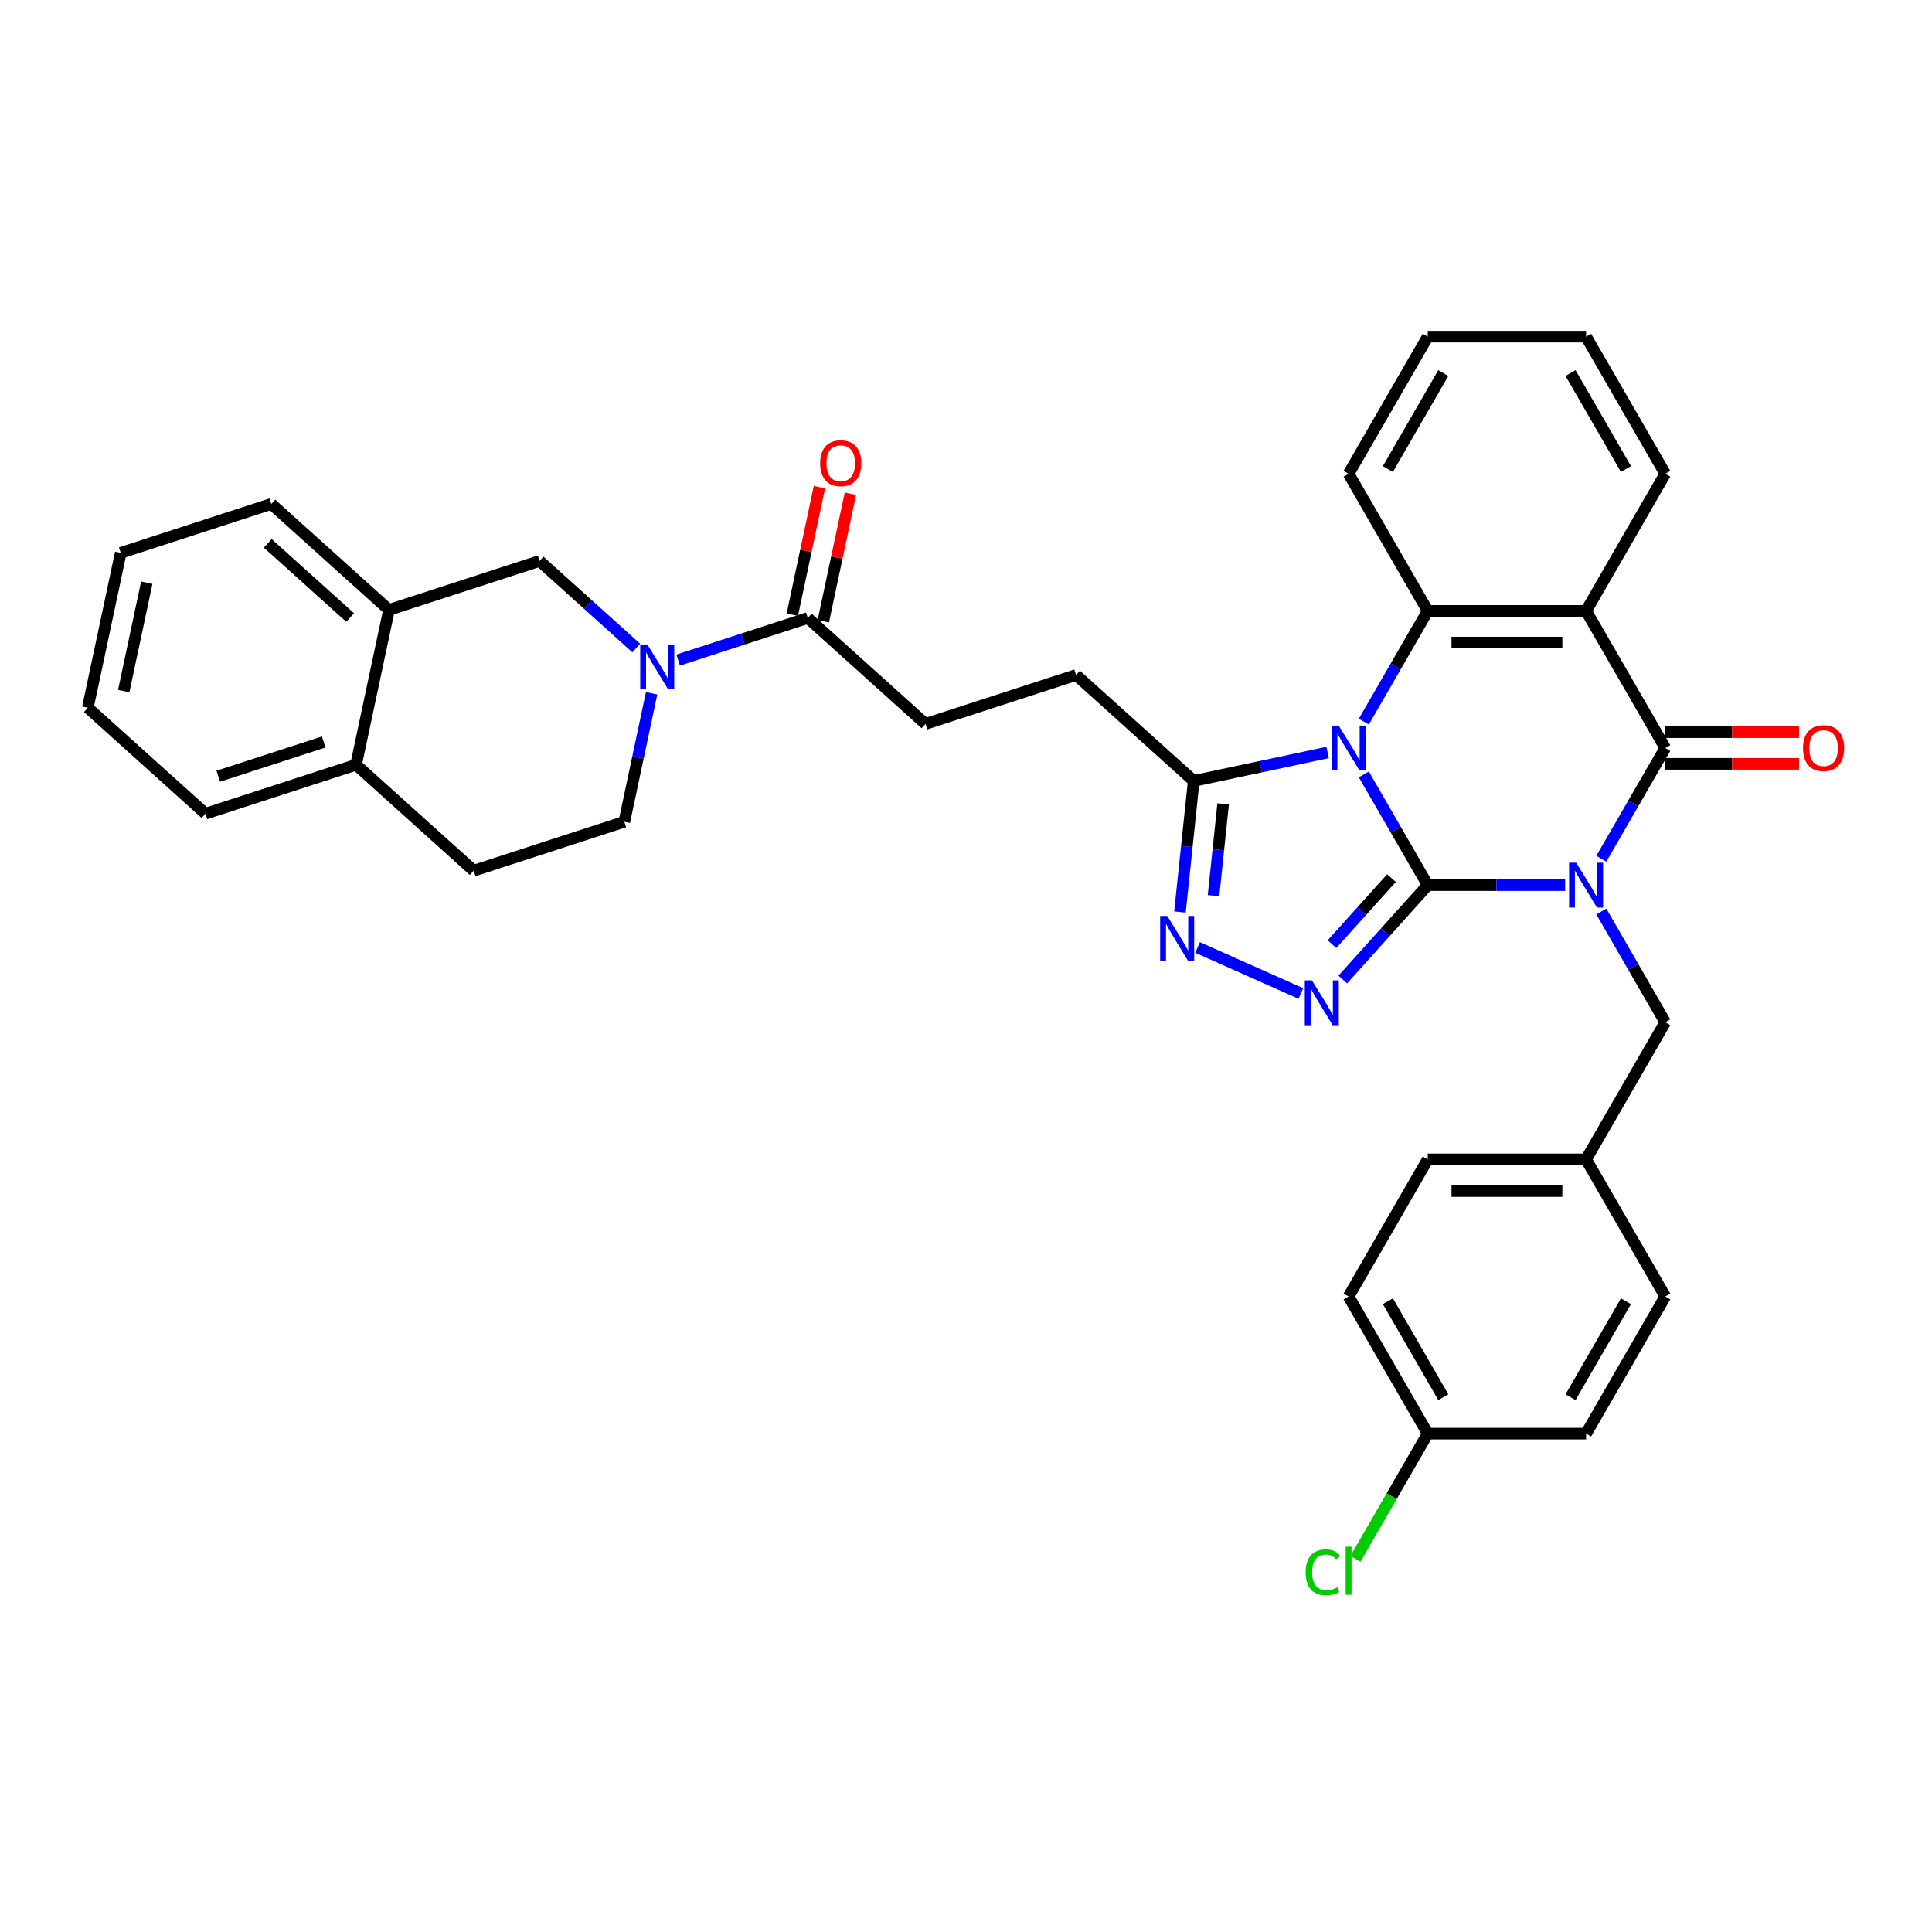 <?xml version='1.0' encoding='iso-8859-1'?>
<svg version='1.1' baseProfile='full'
              xmlns='http://www.w3.org/2000/svg'
                      xmlns:rdkit='http://www.rdkit.org/xml'
                      xmlns:xlink='http://www.w3.org/1999/xlink'
                  xml:space='preserve'
width='1000px' height='1000px' viewBox='0 0 1000 1000'>
<!-- END OF HEADER -->
<rect style='opacity:1.0;fill:#FFFFFF;stroke:none' width='1000' height='1000' x='0' y='0'> </rect>
<path class='bond-0' d='M 739.01,458.146 L 774.561,458.146' style='fill:none;fill-rule:evenodd;stroke:#000000;stroke-width:6px;stroke-linecap:butt;stroke-linejoin:miter;stroke-opacity:1' />
<path class='bond-0' d='M 774.561,458.146 L 810.112,458.146' style='fill:none;fill-rule:evenodd;stroke:#0000FF;stroke-width:6px;stroke-linecap:butt;stroke-linejoin:miter;stroke-opacity:1' />
<path class='bond-1' d='M 739.01,458.146 L 722.463,429.486' style='fill:none;fill-rule:evenodd;stroke:#000000;stroke-width:6px;stroke-linecap:butt;stroke-linejoin:miter;stroke-opacity:1' />
<path class='bond-1' d='M 722.463,429.486 L 705.916,400.826' style='fill:none;fill-rule:evenodd;stroke:#0000FF;stroke-width:6px;stroke-linecap:butt;stroke-linejoin:miter;stroke-opacity:1' />
<path class='bond-3' d='M 739.01,458.146 L 717.016,482.572' style='fill:none;fill-rule:evenodd;stroke:#000000;stroke-width:6px;stroke-linecap:butt;stroke-linejoin:miter;stroke-opacity:1' />
<path class='bond-3' d='M 717.016,482.572 L 695.023,506.998' style='fill:none;fill-rule:evenodd;stroke:#0000FF;stroke-width:6px;stroke-linecap:butt;stroke-linejoin:miter;stroke-opacity:1' />
<path class='bond-3' d='M 720.231,454.506 L 704.836,471.604' style='fill:none;fill-rule:evenodd;stroke:#000000;stroke-width:6px;stroke-linecap:butt;stroke-linejoin:miter;stroke-opacity:1' />
<path class='bond-3' d='M 704.836,471.604 L 689.441,488.702' style='fill:none;fill-rule:evenodd;stroke:#0000FF;stroke-width:6px;stroke-linecap:butt;stroke-linejoin:miter;stroke-opacity:1' />
<path class='bond-2' d='M 828.845,444.492 L 845.392,415.832' style='fill:none;fill-rule:evenodd;stroke:#0000FF;stroke-width:6px;stroke-linecap:butt;stroke-linejoin:miter;stroke-opacity:1' />
<path class='bond-2' d='M 845.392,415.832 L 861.939,387.173' style='fill:none;fill-rule:evenodd;stroke:#000000;stroke-width:6px;stroke-linecap:butt;stroke-linejoin:miter;stroke-opacity:1' />
<path class='bond-10' d='M 828.845,471.799 L 845.392,500.459' style='fill:none;fill-rule:evenodd;stroke:#0000FF;stroke-width:6px;stroke-linecap:butt;stroke-linejoin:miter;stroke-opacity:1' />
<path class='bond-10' d='M 845.392,500.459 L 861.939,529.119' style='fill:none;fill-rule:evenodd;stroke:#000000;stroke-width:6px;stroke-linecap:butt;stroke-linejoin:miter;stroke-opacity:1' />
<path class='bond-5' d='M 705.916,373.519 L 722.463,344.859' style='fill:none;fill-rule:evenodd;stroke:#0000FF;stroke-width:6px;stroke-linecap:butt;stroke-linejoin:miter;stroke-opacity:1' />
<path class='bond-5' d='M 722.463,344.859 L 739.01,316.199' style='fill:none;fill-rule:evenodd;stroke:#000000;stroke-width:6px;stroke-linecap:butt;stroke-linejoin:miter;stroke-opacity:1' />
<path class='bond-7' d='M 687.183,389.479 L 652.527,396.845' style='fill:none;fill-rule:evenodd;stroke:#0000FF;stroke-width:6px;stroke-linecap:butt;stroke-linejoin:miter;stroke-opacity:1' />
<path class='bond-7' d='M 652.527,396.845 L 617.871,404.211' style='fill:none;fill-rule:evenodd;stroke:#000000;stroke-width:6px;stroke-linecap:butt;stroke-linejoin:miter;stroke-opacity:1' />
<path class='bond-13' d='M 861.939,395.368 L 896.564,395.368' style='fill:none;fill-rule:evenodd;stroke:#000000;stroke-width:6px;stroke-linecap:butt;stroke-linejoin:miter;stroke-opacity:1' />
<path class='bond-13' d='M 896.564,395.368 L 931.189,395.368' style='fill:none;fill-rule:evenodd;stroke:#FF0000;stroke-width:6px;stroke-linecap:butt;stroke-linejoin:miter;stroke-opacity:1' />
<path class='bond-13' d='M 861.939,378.977 L 896.564,378.977' style='fill:none;fill-rule:evenodd;stroke:#000000;stroke-width:6px;stroke-linecap:butt;stroke-linejoin:miter;stroke-opacity:1' />
<path class='bond-13' d='M 896.564,378.977 L 931.189,378.977' style='fill:none;fill-rule:evenodd;stroke:#FF0000;stroke-width:6px;stroke-linecap:butt;stroke-linejoin:miter;stroke-opacity:1' />
<path class='bond-36' d='M 861.939,387.173 L 820.962,316.199' style='fill:none;fill-rule:evenodd;stroke:#000000;stroke-width:6px;stroke-linecap:butt;stroke-linejoin:miter;stroke-opacity:1' />
<path class='bond-6' d='M 673.322,514.217 L 619.859,490.414' style='fill:none;fill-rule:evenodd;stroke:#0000FF;stroke-width:6px;stroke-linecap:butt;stroke-linejoin:miter;stroke-opacity:1' />
<path class='bond-4' d='M 820.962,316.199 L 739.01,316.199' style='fill:none;fill-rule:evenodd;stroke:#000000;stroke-width:6px;stroke-linecap:butt;stroke-linejoin:miter;stroke-opacity:1' />
<path class='bond-4' d='M 808.67,332.59 L 751.303,332.59' style='fill:none;fill-rule:evenodd;stroke:#000000;stroke-width:6px;stroke-linecap:butt;stroke-linejoin:miter;stroke-opacity:1' />
<path class='bond-21' d='M 820.962,316.199 L 861.939,245.226' style='fill:none;fill-rule:evenodd;stroke:#000000;stroke-width:6px;stroke-linecap:butt;stroke-linejoin:miter;stroke-opacity:1' />
<path class='bond-23' d='M 739.01,316.199 L 698.033,245.226' style='fill:none;fill-rule:evenodd;stroke:#000000;stroke-width:6px;stroke-linecap:butt;stroke-linejoin:miter;stroke-opacity:1' />
<path class='bond-35' d='M 610.74,472.062 L 614.306,438.137' style='fill:none;fill-rule:evenodd;stroke:#0000FF;stroke-width:6px;stroke-linecap:butt;stroke-linejoin:miter;stroke-opacity:1' />
<path class='bond-35' d='M 614.306,438.137 L 617.871,404.211' style='fill:none;fill-rule:evenodd;stroke:#000000;stroke-width:6px;stroke-linecap:butt;stroke-linejoin:miter;stroke-opacity:1' />
<path class='bond-35' d='M 628.111,463.598 L 630.606,439.85' style='fill:none;fill-rule:evenodd;stroke:#0000FF;stroke-width:6px;stroke-linecap:butt;stroke-linejoin:miter;stroke-opacity:1' />
<path class='bond-35' d='M 630.606,439.85 L 633.102,416.102' style='fill:none;fill-rule:evenodd;stroke:#000000;stroke-width:6px;stroke-linecap:butt;stroke-linejoin:miter;stroke-opacity:1' />
<path class='bond-15' d='M 617.871,404.211 L 556.969,349.374' style='fill:none;fill-rule:evenodd;stroke:#000000;stroke-width:6px;stroke-linecap:butt;stroke-linejoin:miter;stroke-opacity:1' />
<path class='bond-8' d='M 351.033,341.661 L 384.579,330.762' style='fill:none;fill-rule:evenodd;stroke:#0000FF;stroke-width:6px;stroke-linecap:butt;stroke-linejoin:miter;stroke-opacity:1' />
<path class='bond-8' d='M 384.579,330.762 L 418.124,319.862' style='fill:none;fill-rule:evenodd;stroke:#000000;stroke-width:6px;stroke-linecap:butt;stroke-linejoin:miter;stroke-opacity:1' />
<path class='bond-11' d='M 329.332,335.417 L 304.306,312.883' style='fill:none;fill-rule:evenodd;stroke:#0000FF;stroke-width:6px;stroke-linecap:butt;stroke-linejoin:miter;stroke-opacity:1' />
<path class='bond-11' d='M 304.306,312.883 L 279.28,290.35' style='fill:none;fill-rule:evenodd;stroke:#000000;stroke-width:6px;stroke-linecap:butt;stroke-linejoin:miter;stroke-opacity:1' />
<path class='bond-14' d='M 337.28,358.84 L 330.212,392.094' style='fill:none;fill-rule:evenodd;stroke:#0000FF;stroke-width:6px;stroke-linecap:butt;stroke-linejoin:miter;stroke-opacity:1' />
<path class='bond-14' d='M 330.212,392.094 L 323.144,425.349' style='fill:none;fill-rule:evenodd;stroke:#000000;stroke-width:6px;stroke-linecap:butt;stroke-linejoin:miter;stroke-opacity:1' />
<path class='bond-9' d='M 418.124,319.862 L 479.027,374.699' style='fill:none;fill-rule:evenodd;stroke:#000000;stroke-width:6px;stroke-linecap:butt;stroke-linejoin:miter;stroke-opacity:1' />
<path class='bond-18' d='M 426.14,321.566 L 433.157,288.558' style='fill:none;fill-rule:evenodd;stroke:#000000;stroke-width:6px;stroke-linecap:butt;stroke-linejoin:miter;stroke-opacity:1' />
<path class='bond-18' d='M 433.157,288.558 L 440.173,255.549' style='fill:none;fill-rule:evenodd;stroke:#FF0000;stroke-width:6px;stroke-linecap:butt;stroke-linejoin:miter;stroke-opacity:1' />
<path class='bond-18' d='M 410.108,318.158 L 417.124,285.15' style='fill:none;fill-rule:evenodd;stroke:#000000;stroke-width:6px;stroke-linecap:butt;stroke-linejoin:miter;stroke-opacity:1' />
<path class='bond-18' d='M 417.124,285.15 L 424.14,252.141' style='fill:none;fill-rule:evenodd;stroke:#FF0000;stroke-width:6px;stroke-linecap:butt;stroke-linejoin:miter;stroke-opacity:1' />
<path class='bond-20' d='M 861.939,529.119 L 820.962,600.092' style='fill:none;fill-rule:evenodd;stroke:#000000;stroke-width:6px;stroke-linecap:butt;stroke-linejoin:miter;stroke-opacity:1' />
<path class='bond-12' d='M 279.28,290.35 L 201.338,315.675' style='fill:none;fill-rule:evenodd;stroke:#000000;stroke-width:6px;stroke-linecap:butt;stroke-linejoin:miter;stroke-opacity:1' />
<path class='bond-29' d='M 201.338,315.675 L 140.435,260.837' style='fill:none;fill-rule:evenodd;stroke:#000000;stroke-width:6px;stroke-linecap:butt;stroke-linejoin:miter;stroke-opacity:1' />
<path class='bond-29' d='M 181.235,319.63 L 138.603,281.244' style='fill:none;fill-rule:evenodd;stroke:#000000;stroke-width:6px;stroke-linecap:butt;stroke-linejoin:miter;stroke-opacity:1' />
<path class='bond-39' d='M 201.338,315.675 L 184.299,395.836' style='fill:none;fill-rule:evenodd;stroke:#000000;stroke-width:6px;stroke-linecap:butt;stroke-linejoin:miter;stroke-opacity:1' />
<path class='bond-19' d='M 323.144,425.349 L 245.202,450.674' style='fill:none;fill-rule:evenodd;stroke:#000000;stroke-width:6px;stroke-linecap:butt;stroke-linejoin:miter;stroke-opacity:1' />
<path class='bond-17' d='M 556.969,349.374 L 479.027,374.699' style='fill:none;fill-rule:evenodd;stroke:#000000;stroke-width:6px;stroke-linecap:butt;stroke-linejoin:miter;stroke-opacity:1' />
<path class='bond-16' d='M 184.299,395.836 L 245.202,450.674' style='fill:none;fill-rule:evenodd;stroke:#000000;stroke-width:6px;stroke-linecap:butt;stroke-linejoin:miter;stroke-opacity:1' />
<path class='bond-30' d='M 184.299,395.836 L 106.357,421.161' style='fill:none;fill-rule:evenodd;stroke:#000000;stroke-width:6px;stroke-linecap:butt;stroke-linejoin:miter;stroke-opacity:1' />
<path class='bond-30' d='M 167.543,384.047 L 112.984,401.774' style='fill:none;fill-rule:evenodd;stroke:#000000;stroke-width:6px;stroke-linecap:butt;stroke-linejoin:miter;stroke-opacity:1' />
<path class='bond-25' d='M 820.962,600.092 L 861.939,671.065' style='fill:none;fill-rule:evenodd;stroke:#000000;stroke-width:6px;stroke-linecap:butt;stroke-linejoin:miter;stroke-opacity:1' />
<path class='bond-26' d='M 820.962,600.092 L 739.01,600.092' style='fill:none;fill-rule:evenodd;stroke:#000000;stroke-width:6px;stroke-linecap:butt;stroke-linejoin:miter;stroke-opacity:1' />
<path class='bond-26' d='M 808.67,616.483 L 751.303,616.483' style='fill:none;fill-rule:evenodd;stroke:#000000;stroke-width:6px;stroke-linecap:butt;stroke-linejoin:miter;stroke-opacity:1' />
<path class='bond-37' d='M 861.939,245.226 L 820.962,174.253' style='fill:none;fill-rule:evenodd;stroke:#000000;stroke-width:6px;stroke-linecap:butt;stroke-linejoin:miter;stroke-opacity:1' />
<path class='bond-37' d='M 841.598,242.775 L 812.914,193.094' style='fill:none;fill-rule:evenodd;stroke:#000000;stroke-width:6px;stroke-linecap:butt;stroke-linejoin:miter;stroke-opacity:1' />
<path class='bond-22' d='M 739.01,742.038 L 698.033,671.065' style='fill:none;fill-rule:evenodd;stroke:#000000;stroke-width:6px;stroke-linecap:butt;stroke-linejoin:miter;stroke-opacity:1' />
<path class='bond-22' d='M 747.058,723.197 L 718.374,673.516' style='fill:none;fill-rule:evenodd;stroke:#000000;stroke-width:6px;stroke-linecap:butt;stroke-linejoin:miter;stroke-opacity:1' />
<path class='bond-24' d='M 739.01,742.038 L 720.3,774.445' style='fill:none;fill-rule:evenodd;stroke:#000000;stroke-width:6px;stroke-linecap:butt;stroke-linejoin:miter;stroke-opacity:1' />
<path class='bond-24' d='M 720.3,774.445 L 701.59,806.851' style='fill:none;fill-rule:evenodd;stroke:#00CC00;stroke-width:6px;stroke-linecap:butt;stroke-linejoin:miter;stroke-opacity:1' />
<path class='bond-38' d='M 739.01,742.038 L 820.962,742.038' style='fill:none;fill-rule:evenodd;stroke:#000000;stroke-width:6px;stroke-linecap:butt;stroke-linejoin:miter;stroke-opacity:1' />
<path class='bond-32' d='M 698.033,245.226 L 739.01,174.253' style='fill:none;fill-rule:evenodd;stroke:#000000;stroke-width:6px;stroke-linecap:butt;stroke-linejoin:miter;stroke-opacity:1' />
<path class='bond-32' d='M 718.374,242.775 L 747.058,193.094' style='fill:none;fill-rule:evenodd;stroke:#000000;stroke-width:6px;stroke-linecap:butt;stroke-linejoin:miter;stroke-opacity:1' />
<path class='bond-28' d='M 861.939,671.065 L 820.962,742.038' style='fill:none;fill-rule:evenodd;stroke:#000000;stroke-width:6px;stroke-linecap:butt;stroke-linejoin:miter;stroke-opacity:1' />
<path class='bond-28' d='M 841.598,673.516 L 812.914,723.197' style='fill:none;fill-rule:evenodd;stroke:#000000;stroke-width:6px;stroke-linecap:butt;stroke-linejoin:miter;stroke-opacity:1' />
<path class='bond-27' d='M 739.01,600.092 L 698.033,671.065' style='fill:none;fill-rule:evenodd;stroke:#000000;stroke-width:6px;stroke-linecap:butt;stroke-linejoin:miter;stroke-opacity:1' />
<path class='bond-33' d='M 140.435,260.837 L 62.493,286.162' style='fill:none;fill-rule:evenodd;stroke:#000000;stroke-width:6px;stroke-linecap:butt;stroke-linejoin:miter;stroke-opacity:1' />
<path class='bond-34' d='M 106.357,421.161 L 45.455,366.324' style='fill:none;fill-rule:evenodd;stroke:#000000;stroke-width:6px;stroke-linecap:butt;stroke-linejoin:miter;stroke-opacity:1' />
<path class='bond-31' d='M 820.962,174.253 L 739.01,174.253' style='fill:none;fill-rule:evenodd;stroke:#000000;stroke-width:6px;stroke-linecap:butt;stroke-linejoin:miter;stroke-opacity:1' />
<path class='bond-40' d='M 62.493,286.162 L 45.455,366.324' style='fill:none;fill-rule:evenodd;stroke:#000000;stroke-width:6px;stroke-linecap:butt;stroke-linejoin:miter;stroke-opacity:1' />
<path class='bond-40' d='M 75.97,301.594 L 64.043,357.708' style='fill:none;fill-rule:evenodd;stroke:#000000;stroke-width:6px;stroke-linecap:butt;stroke-linejoin:miter;stroke-opacity:1' />
<path  class='atom-1' d='M 815.832 446.541
L 823.437 458.834
Q 824.191 460.047, 825.404 462.243
Q 826.617 464.44, 826.683 464.571
L 826.683 446.541
L 829.764 446.541
L 829.764 469.75
L 826.584 469.75
L 818.422 456.31
Q 817.471 454.736, 816.455 452.933
Q 815.472 451.131, 815.177 450.573
L 815.177 469.75
L 812.161 469.75
L 812.161 446.541
L 815.832 446.541
' fill='#0000FF'/>
<path  class='atom-2' d='M 692.903 375.568
L 700.508 387.861
Q 701.262 389.074, 702.475 391.27
Q 703.688 393.466, 703.754 393.598
L 703.754 375.568
L 706.835 375.568
L 706.835 398.777
L 703.655 398.777
L 695.493 385.337
Q 694.542 383.763, 693.526 381.96
Q 692.542 380.157, 692.247 379.6
L 692.247 398.777
L 689.232 398.777
L 689.232 375.568
L 692.903 375.568
' fill='#0000FF'/>
<path  class='atom-4' d='M 679.042 507.444
L 686.648 519.737
Q 687.402 520.95, 688.614 523.146
Q 689.827 525.342, 689.893 525.474
L 689.893 507.444
L 692.974 507.444
L 692.974 530.653
L 689.795 530.653
L 681.632 517.213
Q 680.681 515.639, 679.665 513.836
Q 678.682 512.033, 678.387 511.476
L 678.387 530.653
L 675.371 530.653
L 675.371 507.444
L 679.042 507.444
' fill='#0000FF'/>
<path  class='atom-7' d='M 604.175 474.111
L 611.78 486.404
Q 612.534 487.617, 613.747 489.813
Q 614.96 492.009, 615.025 492.14
L 615.025 474.111
L 618.107 474.111
L 618.107 497.32
L 614.927 497.32
L 606.764 483.88
Q 605.814 482.306, 604.798 480.503
Q 603.814 478.7, 603.519 478.143
L 603.519 497.32
L 600.503 497.32
L 600.503 474.111
L 604.175 474.111
' fill='#0000FF'/>
<path  class='atom-9' d='M 335.052 333.582
L 342.657 345.875
Q 343.411 347.088, 344.624 349.284
Q 345.837 351.481, 345.903 351.612
L 345.903 333.582
L 348.984 333.582
L 348.984 356.791
L 345.804 356.791
L 337.642 343.351
Q 336.691 341.778, 335.675 339.975
Q 334.692 338.172, 334.397 337.614
L 334.397 356.791
L 331.381 356.791
L 331.381 333.582
L 335.052 333.582
' fill='#0000FF'/>
<path  class='atom-14' d='M 933.238 387.238
Q 933.238 381.665, 935.991 378.551
Q 938.745 375.437, 943.892 375.437
Q 949.038 375.437, 951.792 378.551
Q 954.545 381.665, 954.545 387.238
Q 954.545 392.876, 951.759 396.089
Q 948.973 399.269, 943.892 399.269
Q 938.778 399.269, 935.991 396.089
Q 933.238 392.909, 933.238 387.238
M 943.892 396.646
Q 947.432 396.646, 949.333 394.286
Q 951.267 391.893, 951.267 387.238
Q 951.267 382.681, 949.333 380.387
Q 947.432 378.059, 943.892 378.059
Q 940.351 378.059, 938.417 380.354
Q 936.516 382.649, 936.516 387.238
Q 936.516 391.926, 938.417 394.286
Q 940.351 396.646, 943.892 396.646
' fill='#FF0000'/>
<path  class='atom-19' d='M 424.509 239.766
Q 424.509 234.193, 427.263 231.079
Q 430.016 227.965, 435.163 227.965
Q 440.31 227.965, 443.063 231.079
Q 445.817 234.193, 445.817 239.766
Q 445.817 245.404, 443.031 248.617
Q 440.244 251.796, 435.163 251.796
Q 430.049 251.796, 427.263 248.617
Q 424.509 245.437, 424.509 239.766
M 435.163 249.174
Q 438.703 249.174, 440.605 246.814
Q 442.539 244.421, 442.539 239.766
Q 442.539 235.209, 440.605 232.914
Q 438.703 230.587, 435.163 230.587
Q 431.623 230.587, 429.689 232.882
Q 427.787 235.176, 427.787 239.766
Q 427.787 244.453, 429.689 246.814
Q 431.623 249.174, 435.163 249.174
' fill='#FF0000'/>
<path  class='atom-25' d='M 675.808 813.815
Q 675.808 808.045, 678.496 805.029
Q 681.217 801.981, 686.363 801.981
Q 691.149 801.981, 693.706 805.357
L 691.543 807.127
Q 689.674 804.669, 686.363 804.669
Q 682.856 804.669, 680.987 807.029
Q 679.151 809.356, 679.151 813.815
Q 679.151 818.404, 681.053 820.764
Q 682.987 823.125, 686.724 823.125
Q 689.281 823.125, 692.264 821.584
L 693.182 824.042
Q 691.969 824.829, 690.133 825.288
Q 688.297 825.747, 686.265 825.747
Q 681.217 825.747, 678.496 822.666
Q 675.808 819.584, 675.808 813.815
' fill='#00CC00'/>
<path  class='atom-25' d='M 696.525 800.571
L 699.541 800.571
L 699.541 825.452
L 696.525 825.452
L 696.525 800.571
' fill='#00CC00'/>
</svg>

